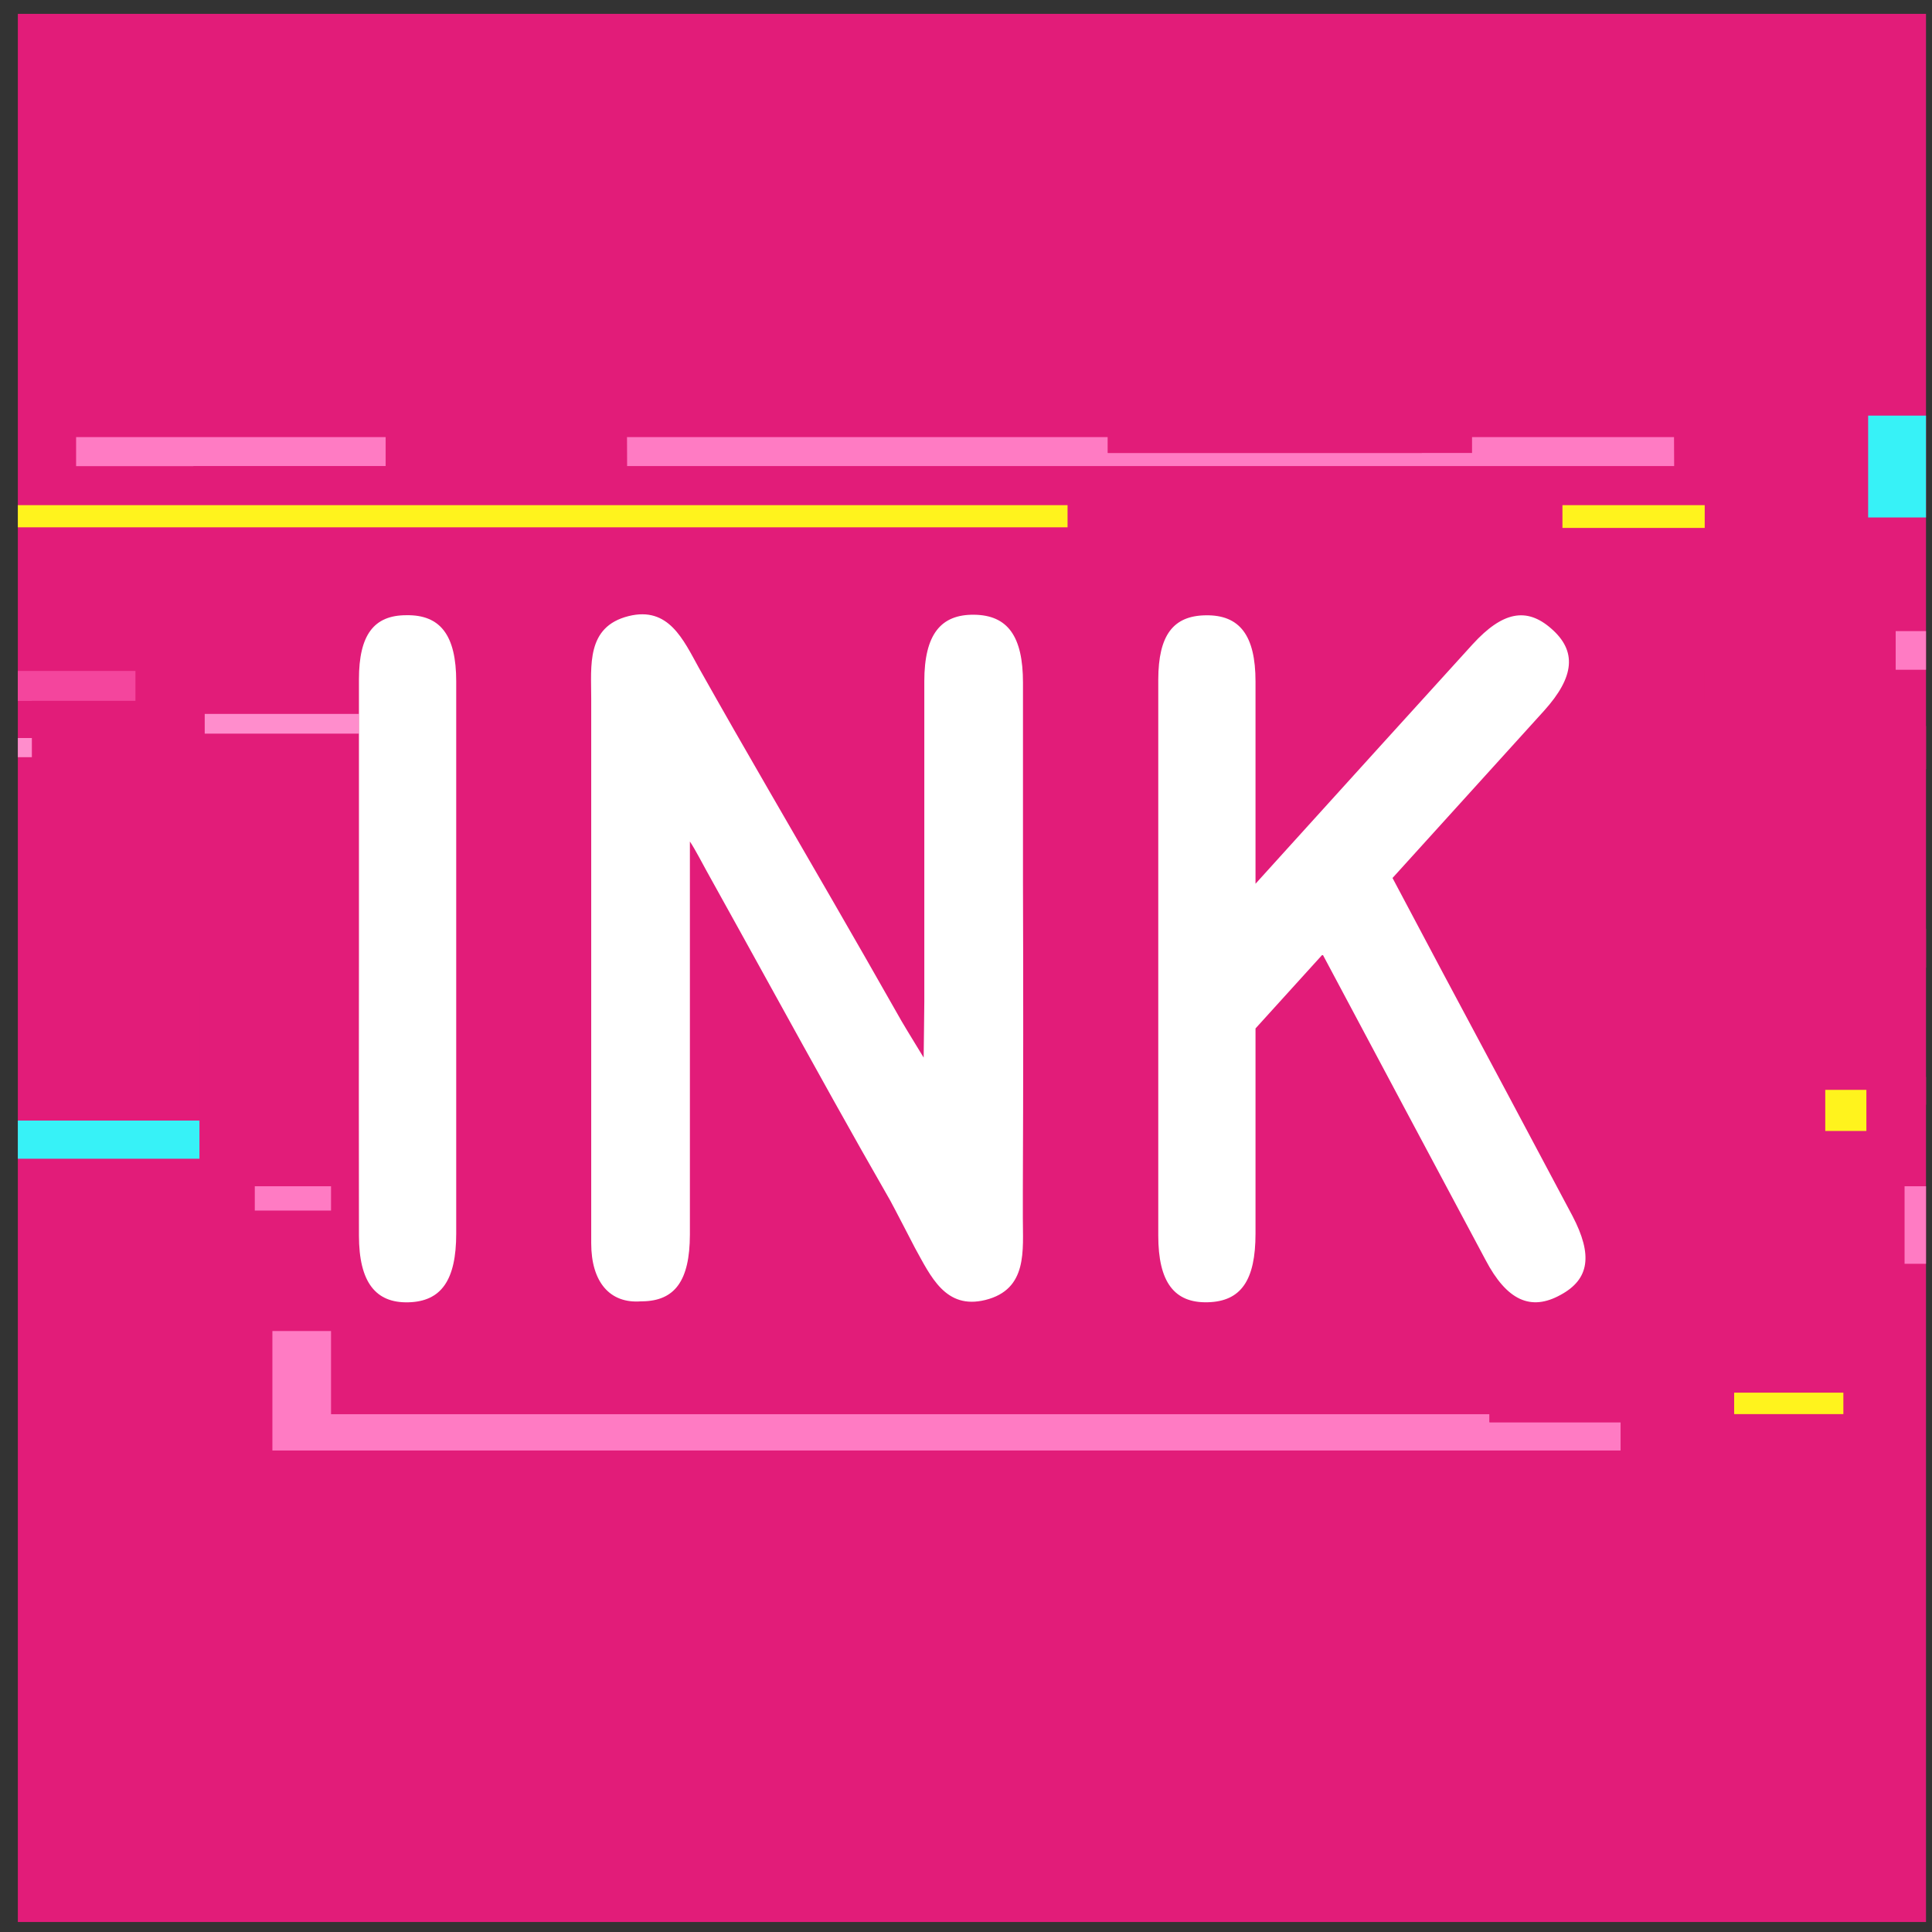 <svg width="81" height="81" viewBox="0 0 81 81" fill="none" xmlns="http://www.w3.org/2000/svg">
<rect x="0" y="0" width="81" height="81" fill="#333333" stroke="none"/>
<g clip-path="url(#clip0_3051_120)">
<rect width="80" height="80" transform="translate(0.748 0.58)" fill="#E21C79"/>
<path d="M-25.425 28.129H5.682V29.387H-25.425V28.129Z" fill="#F4459D"/>
<path d="M-1.652 46.98H8.748V48.58H-1.652V46.98Z" fill="#37F2F7"/>
<path d="M79.476 26.46H84.698V28.079H79.476V26.46Z" fill="#FF7BC3"/>
<path d="M-29.451 30.942H2.286V31.746H-29.451V30.942Z" fill="#FF8DCC"/>
<path d="M72.702 58.388H77.284V59.287H72.702V58.388Z" fill="#FFF31D"/>
<path d="M78.323 17.424H82.595V21.695H78.323V17.424Z" fill="#37F2F7"/>
<path d="M79.85 49.734H83.1V52.984H79.85V49.734ZM3.191 18.325H16.173V19.544H3.191V18.325ZM61.722 19.55H70.19L70.184 18.325H61.716V18.991H46.446V18.325H26.284L26.29 19.55H61.722ZM10.682 49.734H13.899V50.765H10.682V49.734ZM62.447 59.284H13.899V55.804H11.42V60.813H67.944V59.627H62.447V59.284Z" fill="#FF7BC3"/>
<path d="M15.19 60.819L15.196 61.703V65.78H19.276V63.743H47.686L47.677 60.819H15.19ZM79.847 40.569H82.592V38.938H77.159V32.839H78.055V29.735H79.474V26.45H75.823V25.168H79.232V23H75.823V19.544H26.281V16.721H16.173V19.544H8.108V25.703H5.691V29.383H1.336V32.839H5.682V37.23H3.439V41.594H8.362V48.742H6.79V49.731H13.879V50.758H7.009V55.788H13.879V59.289H62.448V59.63H72.702V55.791H75.988V50.761H68.903V49.731H79.847V46.316H81.609V45.154H79.847V40.569ZM12.122 22.671H9.344V22.106H12.122V22.671ZM71.462 29.386H68.903V28.075H71.462V29.386Z" fill="#E21C79"/>
<path d="M78.951 30.441H80.758V32.248H78.951V30.441ZM46.446 15.38H59.61V18.991H46.446V15.38Z" fill="#E21C79"/>
<path d="M-2.171 21.178H44.758V22.107H-2.171V21.178ZM65.506 21.178H71.471V22.134H65.506V21.178ZM76.525 45.693H78.249V47.416H76.525V45.693Z" fill="#FFF31D"/>
<path d="M8.583 29.931H15.046V30.758H8.583V29.931Z" fill="#FF8DCC"/>
<path d="M65.927 50.98C64.07 47.48 62.343 44.248 60.473 40.75L58.382 36.81L64.73 29.805C66.026 28.371 66.116 27.287 65.028 26.346C64.001 25.45 62.997 25.638 61.743 27.009C59.072 29.943 56.617 32.661 53.952 35.6L52.638 37.052V28.572C52.638 26.639 51.975 25.773 50.547 25.797C49.182 25.817 48.567 26.636 48.561 28.485V51.805C48.561 53.752 49.23 54.634 50.634 54.598C52.038 54.562 52.638 53.672 52.638 51.718V43.118L55.452 40.015C57.716 44.269 59.971 48.495 62.28 52.82C63.176 54.529 64.183 54.98 65.431 54.287C66.638 53.633 66.785 52.62 65.927 50.98ZM42.889 37.025V36.792V28.622C42.889 26.669 42.243 25.791 40.842 25.773C39.441 25.755 38.752 26.6 38.752 28.566V42.007C38.752 42.572 38.728 43.737 38.725 44.34C38.193 43.465 37.828 42.88 37.596 42.455C35.803 39.289 34.032 36.245 32.252 33.166C31.269 31.469 30.289 29.757 29.306 28.01C28.646 26.815 28.031 25.414 26.358 25.829C24.566 26.274 24.79 27.92 24.787 29.288V52.124C24.787 53.749 25.567 54.663 26.878 54.559H26.929C28.297 54.541 28.918 53.693 28.924 51.769V38.327V35.281C29.13 35.579 29.501 36.299 29.623 36.514C31.517 39.922 33.187 42.975 34.931 46.103C35.702 47.486 36.49 48.883 37.321 50.329C37.473 50.604 38.217 52.044 38.36 52.319C39.023 53.513 39.639 54.917 41.311 54.502C43.104 54.057 42.88 52.411 42.883 51.043V50.18V50.004C42.903 45.365 42.903 41.252 42.889 37.025Z" fill="white"/>
<path d="M15.049 40.074V28.481C15.049 26.623 15.671 25.793 17.036 25.793C18.464 25.769 19.127 26.635 19.127 28.567V51.72C19.127 53.674 18.499 54.564 17.122 54.6C15.745 54.636 15.052 53.754 15.049 51.807C15.043 47.894 15.043 43.983 15.049 40.074Z" fill="white"/>
</g>
<defs>
<clipPath id="clip0_3051_120">
<rect width="80" height="80" fill="white" transform="translate(0.748 0.58)"/>
</clipPath>
</defs>
</svg>
